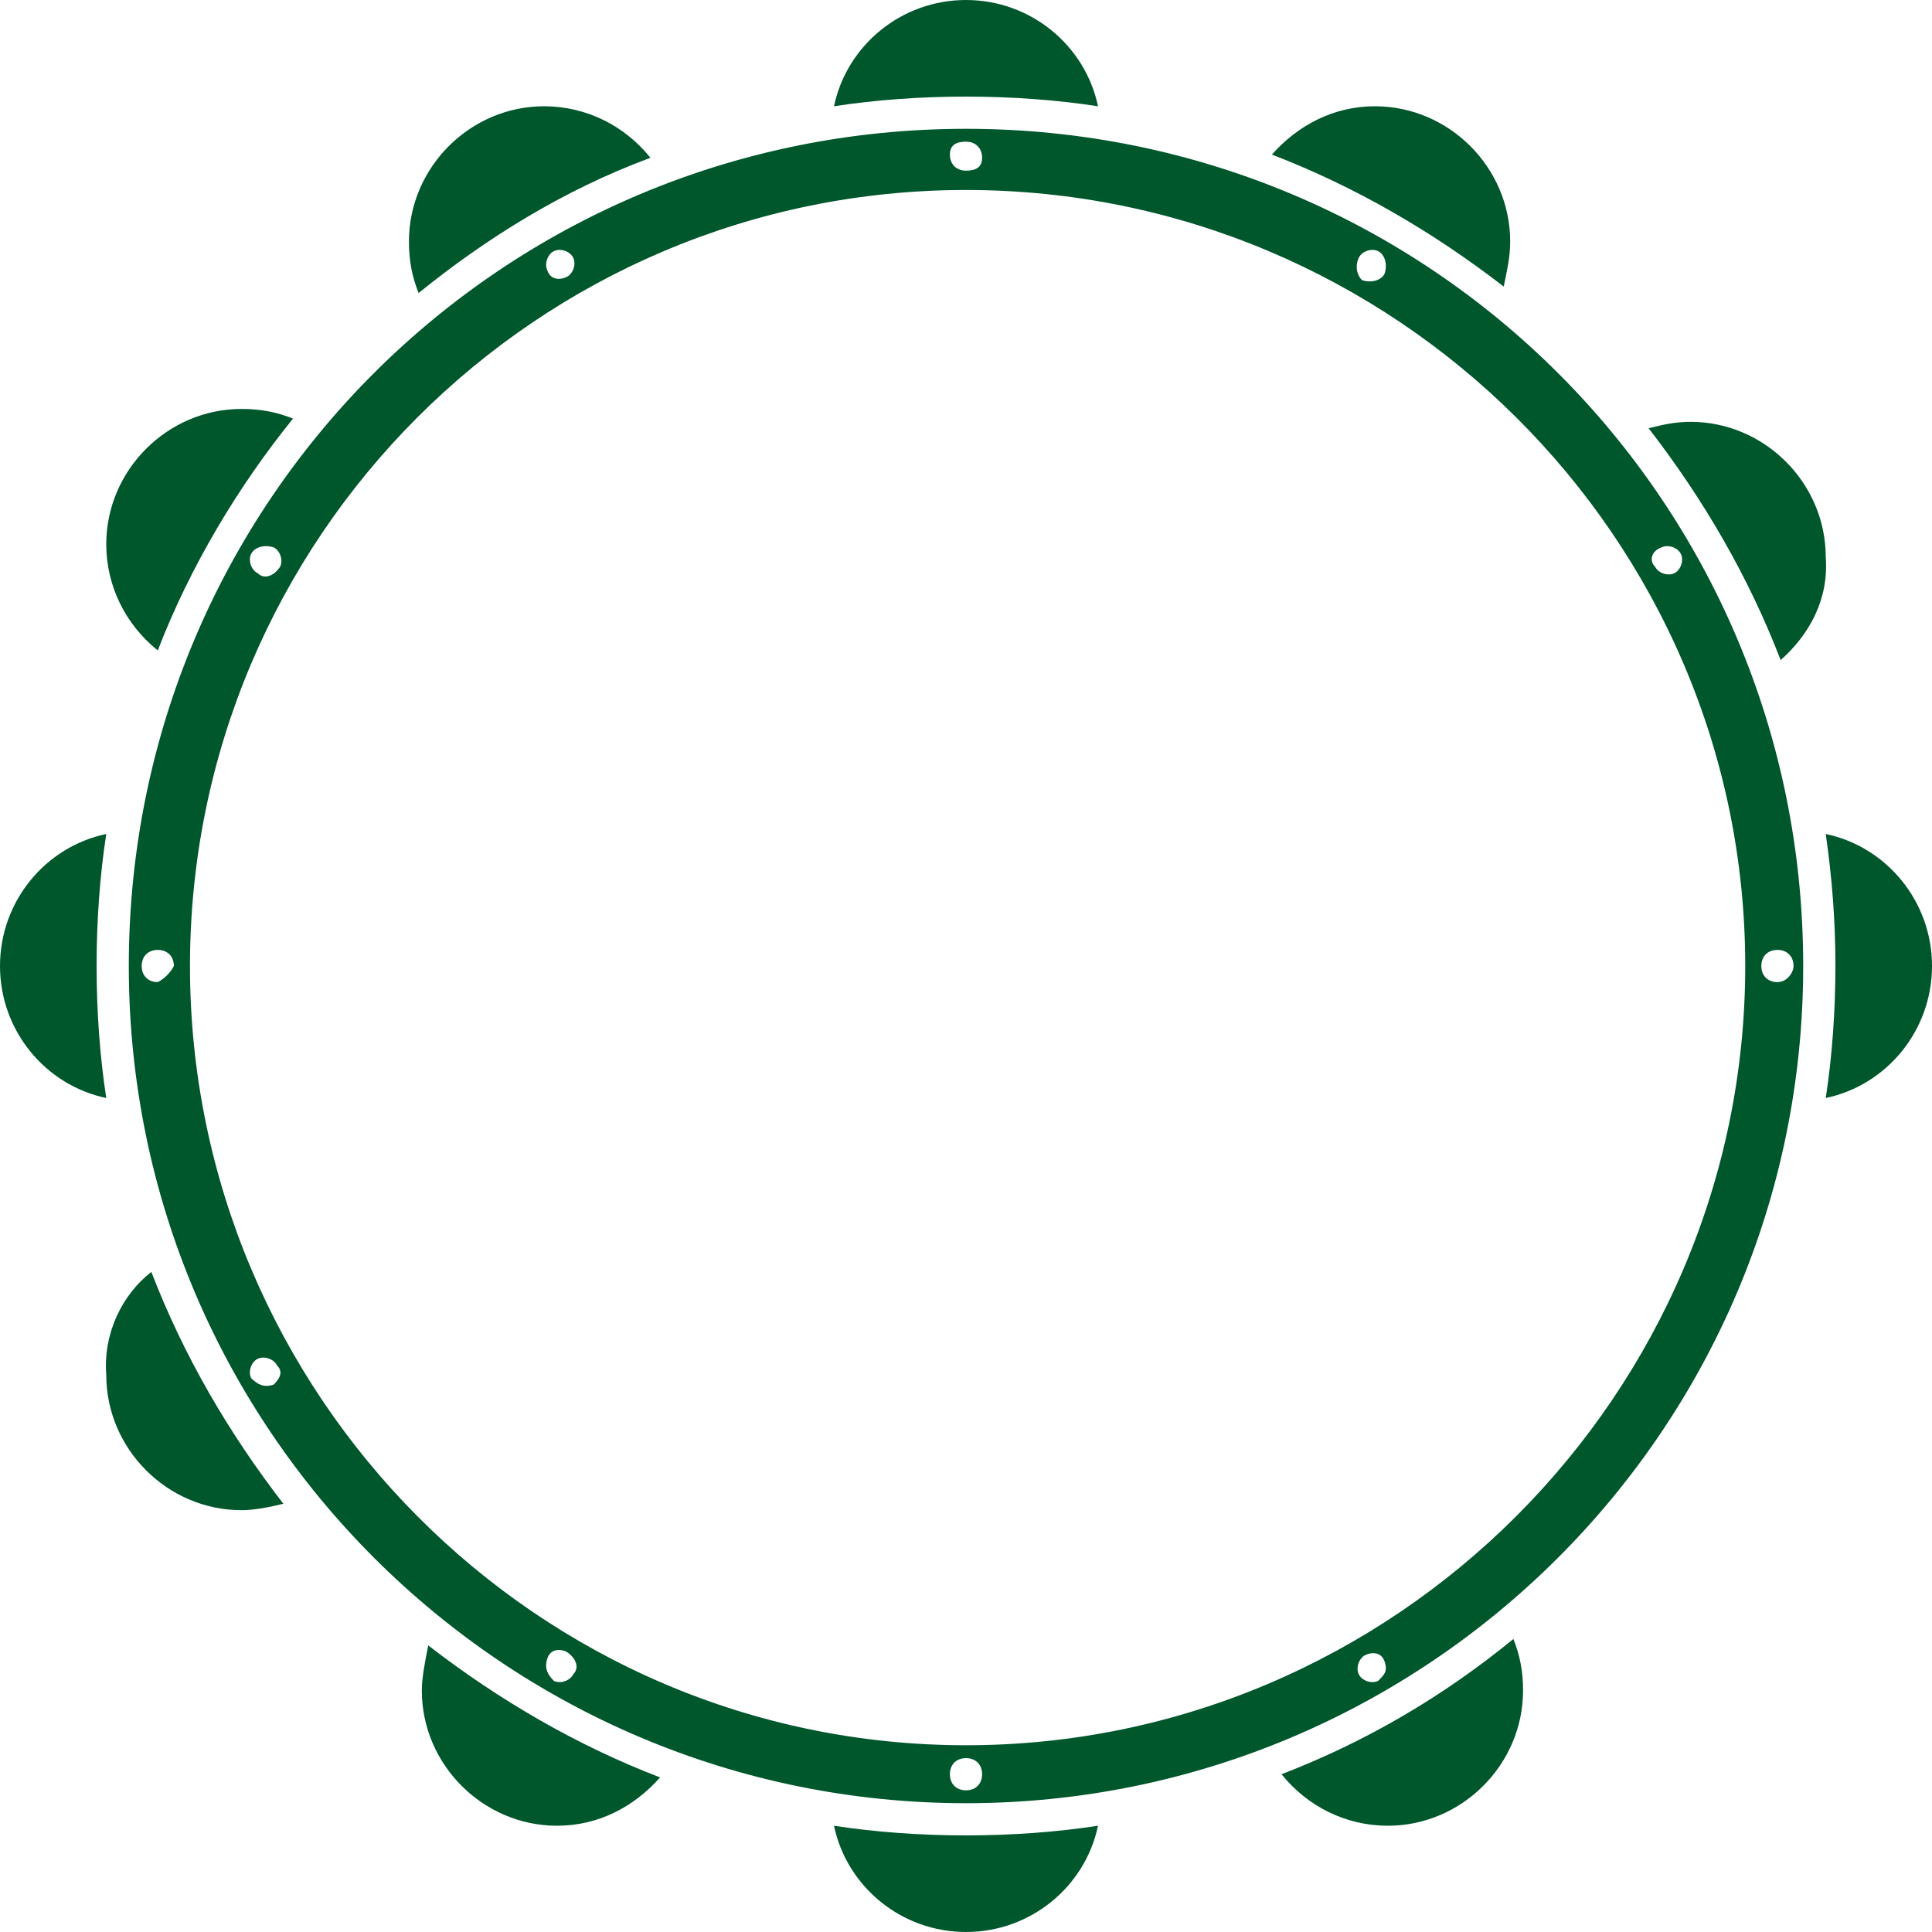 <svg enable-background="new 0 0 60 60" height="60" viewBox="0 0 60 60" width="60" xmlns="http://www.w3.org/2000/svg"><path d="m56.7 17.3c0-2.3-1.9-4.2-4.2-4.2-.5 0-.9.1-1.3.2 1.7 2.2 3.1 4.6 4.1 7.2.9-.8 1.5-1.9 1.4-3.2zm-30.8 39.4c.4 1.9 2.1 3.3 4.1 3.3s3.7-1.4 4.1-3.3c-1.3.2-2.7.3-4.1.3s-2.8-.1-4.1-.3zm-12.8-4.2c0 2.3 1.9 4.2 4.2 4.2 1.3 0 2.4-.6 3.2-1.5-2.6-1-5-2.4-7.2-4.1-.1.5-.2 1-.2 1.4zm43.6-26.6c.2 1.4.3 2.7.3 4.1s-.1 2.8-.3 4.1c1.9-.4 3.3-2.1 3.3-4.1s-1.4-3.7-3.3-4.1zm-53.4 16.8c0 2.3 1.9 4.2 4.2 4.2.4 0 .9-.1 1.3-.2-1.7-2.2-3.1-4.6-4.1-7.2-.9.7-1.5 1.9-1.4 3.2zm36.5 12.4c.8 1 2 1.6 3.3 1.6 2.3 0 4.2-1.9 4.2-4.2 0-.6-.1-1.1-.3-1.6-2.2 1.8-4.6 3.2-7.2 4.2zm-5.7-51.8c-.4-1.9-2.1-3.3-4.1-3.3s-3.7 1.4-4.1 3.3c1.3-.2 2.7-.3 4.1-.3s2.8.1 4.1.3zm12.8 4.2c0-2.3-1.9-4.2-4.2-4.2-1.3 0-2.4.6-3.2 1.5 2.6 1 5 2.4 7.2 4.1.1-.5.2-.9.2-1.4zm-43.9 22.5c0-1.4.1-2.8.3-4.1-1.9.4-3.3 2.1-3.3 4.1s1.4 3.7 3.3 4.1c-.2-1.3-.3-2.7-.3-4.1zm1.9-9.8c1-2.6 2.5-5.1 4.2-7.2-.5-.2-1-.3-1.6-.3-2.3 0-4.2 1.9-4.2 4.2 0 1.3.6 2.5 1.6 3.3zm15.3-15.3c-.8-1-2-1.6-3.3-1.6-2.3 0-4.2 1.9-4.2 4.2 0 .6.1 1.1.3 1.6 2.1-1.7 4.5-3.2 7.2-4.2zm9.8-.9c-14.4 0-26 11.6-26 26s11.7 26 26 26 26-11.6 26-26-11.6-26-26-26zm12.2 4c.1-.2.4-.3.6-.2s.3.4.2.7c-.1.2-.4.3-.7.2-.2-.2-.2-.5-.1-.7zm-12.2-3.6c.3 0 .5.2.5.5s-.2.4-.5.4-.5-.2-.5-.5.2-.4.5-.4zm-12.8 3.4c.2-.1.5 0 .6.2s0 .5-.2.6-.5.1-.6-.2c-.1-.2 0-.5.2-.6zm-9.4 9.4c.1-.2.4-.3.7-.2.2.1.3.4.2.6-.2.3-.5.4-.7.2-.2-.1-.3-.4-.2-.6zm-2.9 13.3c-.3 0-.5-.2-.5-.5s.2-.5.5-.5.5.2.5.5c-.1.2-.3.4-.5.5zm3.6 12.5c-.3.1-.5 0-.7-.2-.1-.2 0-.5.2-.6s.5 0 .6.2c.2.2.1.4-.1.6zm9.3 9c-.1.2-.4.3-.6.2-.2-.2-.3-.4-.2-.7s.4-.3.6-.2c.3.2.4.5.2.7zm12.2 3.6c-.3 0-.5-.2-.5-.5s.2-.5.5-.5.5.2.5.5-.2.5-.5.5zm12.8-3.4c-.2.1-.5 0-.6-.2s0-.5.2-.6.5-.1.6.2 0 .4-.2.6zm12.4-22.7c.3 0 .5.2.5.5 0 .2-.2.5-.5.5s-.5-.2-.5-.5.2-.5.5-.5zm-25.2 24.7c-13.3 0-24.1-10.9-24.1-24.2s10.8-24.1 24.1-24.1 24.2 10.8 24.2 24.1-10.9 24.2-24.2 24.2zm21.6-37.2c.2-.1.5 0 .6.2s0 .5-.2.6-.5 0-.6-.2c-.2-.2-.1-.5.2-.6z" fill="#00572c"/></svg>